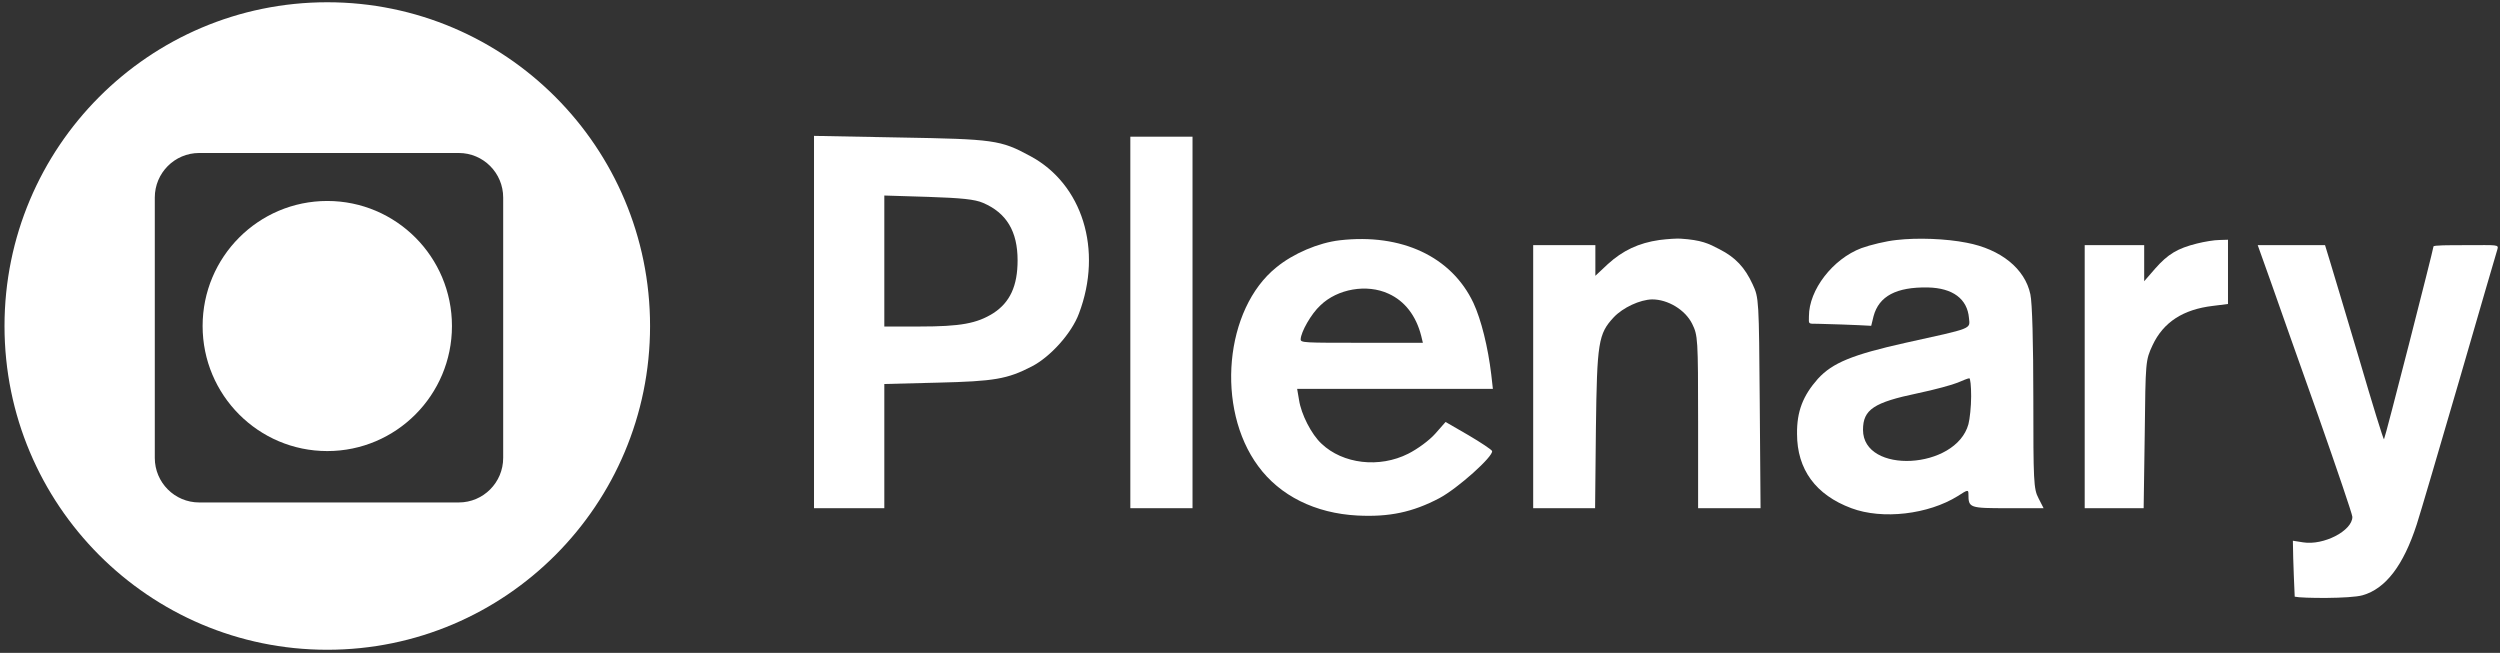 <svg width="157" height="41" viewBox="0 0 157 41" fill="none" xmlns="http://www.w3.org/2000/svg">
<rect x="0" y="0" width="157" height="41" fill="#333333" stroke="none"/>
<g clip-path="url(#clip0_1280_1428)">
<path fill-rule="evenodd" clip-rule="evenodd" d="M20.553 40.805C31.748 40.805 40.824 31.703 40.824 20.474C40.824 9.245 31.748 0.142 20.553 0.142C9.358 0.142 0.283 9.245 0.283 20.474C0.283 31.703 9.358 40.805 20.553 40.805ZM12.509 9.608C10.969 9.608 9.721 10.861 9.721 12.405V28.757C9.721 30.302 10.969 31.554 12.509 31.554H28.812C30.352 31.554 31.6 30.302 31.6 28.757V12.405C31.6 10.861 30.352 9.608 28.812 9.608H12.509Z" fill="white"/>
<path d="M20.553 28.327C24.878 28.327 28.383 24.811 28.383 20.474C28.383 16.137 24.878 12.621 20.553 12.621C16.229 12.621 12.724 16.137 12.724 20.474C12.724 24.811 16.229 28.327 20.553 28.327Z" fill="white"/>
<path d="M51.12 20.232V31.915H53.327H55.535V28.015V24.115L58.896 24.03C62.445 23.945 63.26 23.808 64.805 23.008C65.959 22.412 67.301 20.93 67.759 19.687C69.27 15.702 67.98 11.547 64.686 9.793C62.835 8.788 62.411 8.737 56.519 8.635L51.12 8.533V20.232ZM61.732 12.739C63.209 13.369 63.905 14.527 63.905 16.349C63.905 17.95 63.43 18.989 62.377 19.67C61.341 20.317 60.322 20.505 57.742 20.505H55.535V16.401V12.279L58.302 12.364C60.373 12.433 61.222 12.518 61.732 12.739Z" fill="white"/>
<path d="M70.985 20.249V31.915H72.938H74.89V20.249V8.584H72.938H70.985V20.249Z" fill="white"/>
<path d="M84.144 15.089C82.802 15.242 81.206 15.924 80.154 16.792C76.911 19.398 76.333 25.648 79.016 29.275C80.374 31.131 82.598 32.238 85.247 32.375C87.234 32.477 88.711 32.17 90.392 31.285C91.546 30.672 93.804 28.645 93.702 28.322C93.668 28.236 93.006 27.794 92.225 27.334L90.782 26.499L90.137 27.232C89.763 27.657 89.016 28.202 88.439 28.492C86.622 29.411 84.33 29.139 82.989 27.862C82.361 27.283 81.716 26.022 81.58 25.12L81.461 24.422H87.607H93.753L93.651 23.519C93.448 21.816 93.023 20.079 92.531 19.023C91.156 16.111 88.015 14.646 84.144 15.089ZM87.2 18.444C88.218 18.904 88.931 19.824 89.254 21.101L89.356 21.527H85.519C81.901 21.527 81.673 21.527 81.682 21.305C81.699 20.845 82.344 19.704 82.921 19.177C83.991 18.138 85.841 17.814 87.2 18.444Z" fill="white"/>
<path d="M104.213 15.072C102.905 15.259 101.904 15.736 100.97 16.588L100.189 17.32V16.349V15.396H98.236H96.284V23.655V31.915H98.219H100.172L100.223 26.925C100.291 21.492 100.376 20.965 101.343 19.926C101.921 19.313 102.99 18.819 103.754 18.802C104.739 18.802 105.826 19.449 106.267 20.334C106.624 21.067 106.641 21.22 106.641 26.499V31.915H108.61H110.563L110.512 25.307C110.461 18.836 110.461 18.7 110.07 17.865C109.578 16.792 108.984 16.162 107.982 15.651C107.303 15.294 106.859 15.072 105.537 14.987C105.303 14.972 104.756 15.004 104.213 15.072Z" fill="white"/>
<path d="M119.102 15.072C118.44 15.14 117.455 15.379 116.895 15.583C115.095 16.264 113.601 18.206 113.601 19.858C113.601 20.36 113.512 20.334 114.161 20.334C114.45 20.334 116.747 20.41 117.512 20.461L117.659 19.858C117.999 18.597 119.085 18.018 121.072 18.052C122.634 18.087 123.55 18.768 123.652 19.977C123.72 20.675 123.924 20.59 119.679 21.526C116.318 22.276 115.078 22.787 114.161 23.791C113.227 24.847 112.837 25.835 112.854 27.248C112.854 29.479 114.025 31.08 116.267 31.915C118.219 32.647 121.106 32.306 122.956 31.148C123.584 30.74 123.618 30.74 123.618 31.046C123.618 31.898 123.686 31.915 126.081 31.915H128.338L128.016 31.285C127.71 30.706 127.693 30.212 127.693 24.984C127.693 21.612 127.625 18.989 127.506 18.478C127.167 16.877 125.656 15.651 123.499 15.242C122.209 14.987 120.409 14.919 119.102 15.072ZM123.788 24.881C123.788 25.529 123.703 26.312 123.618 26.636C122.837 29.496 116.997 29.803 116.997 26.993C116.997 25.716 117.676 25.273 120.443 24.694C121.497 24.473 122.617 24.166 122.939 24.03C123.262 23.894 123.584 23.757 123.669 23.757C123.737 23.74 123.788 24.251 123.788 24.881Z" fill="white"/>
<path d="M137.966 15.294C136.743 15.6 136.149 15.958 135.351 16.86L134.655 17.661V16.52V15.396H132.786H130.919V23.655V31.915H132.769H134.621L134.689 27.266C134.74 22.668 134.74 22.633 135.181 21.68C135.86 20.232 137.099 19.432 138.967 19.21L139.918 19.091V17.082V15.055L139.375 15.072C139.069 15.072 138.441 15.174 137.966 15.294Z" fill="white"/>
<path d="M142.618 17.729C143.077 19.023 144.4 22.804 145.589 26.125C146.761 29.462 147.729 32.306 147.729 32.46C147.729 33.328 145.928 34.265 144.638 34.06L143.993 33.958C144 35.212 144.108 37.471 144.108 37.471C144.536 37.578 147.627 37.603 148.373 37.381C149.816 36.973 150.936 35.508 151.77 32.937C151.973 32.324 153.161 28.27 154.434 23.911C155.692 19.551 156.778 15.856 156.829 15.685C156.934 15.337 156.87 15.396 154.876 15.396C153.738 15.396 152.822 15.396 152.822 15.481C152.822 15.634 149.782 27.538 149.714 27.589C149.68 27.623 148.985 25.375 148.17 22.582C147.338 19.806 146.522 17.048 146.335 16.452L146.013 15.396H143.908H141.785L142.618 17.729Z" fill="white"/>
</g>
<defs>
<clipPath id="clip0_1280_1428">
<rect width="157" height="41" fill="white"/>
</clipPath>
</defs>
</svg>
